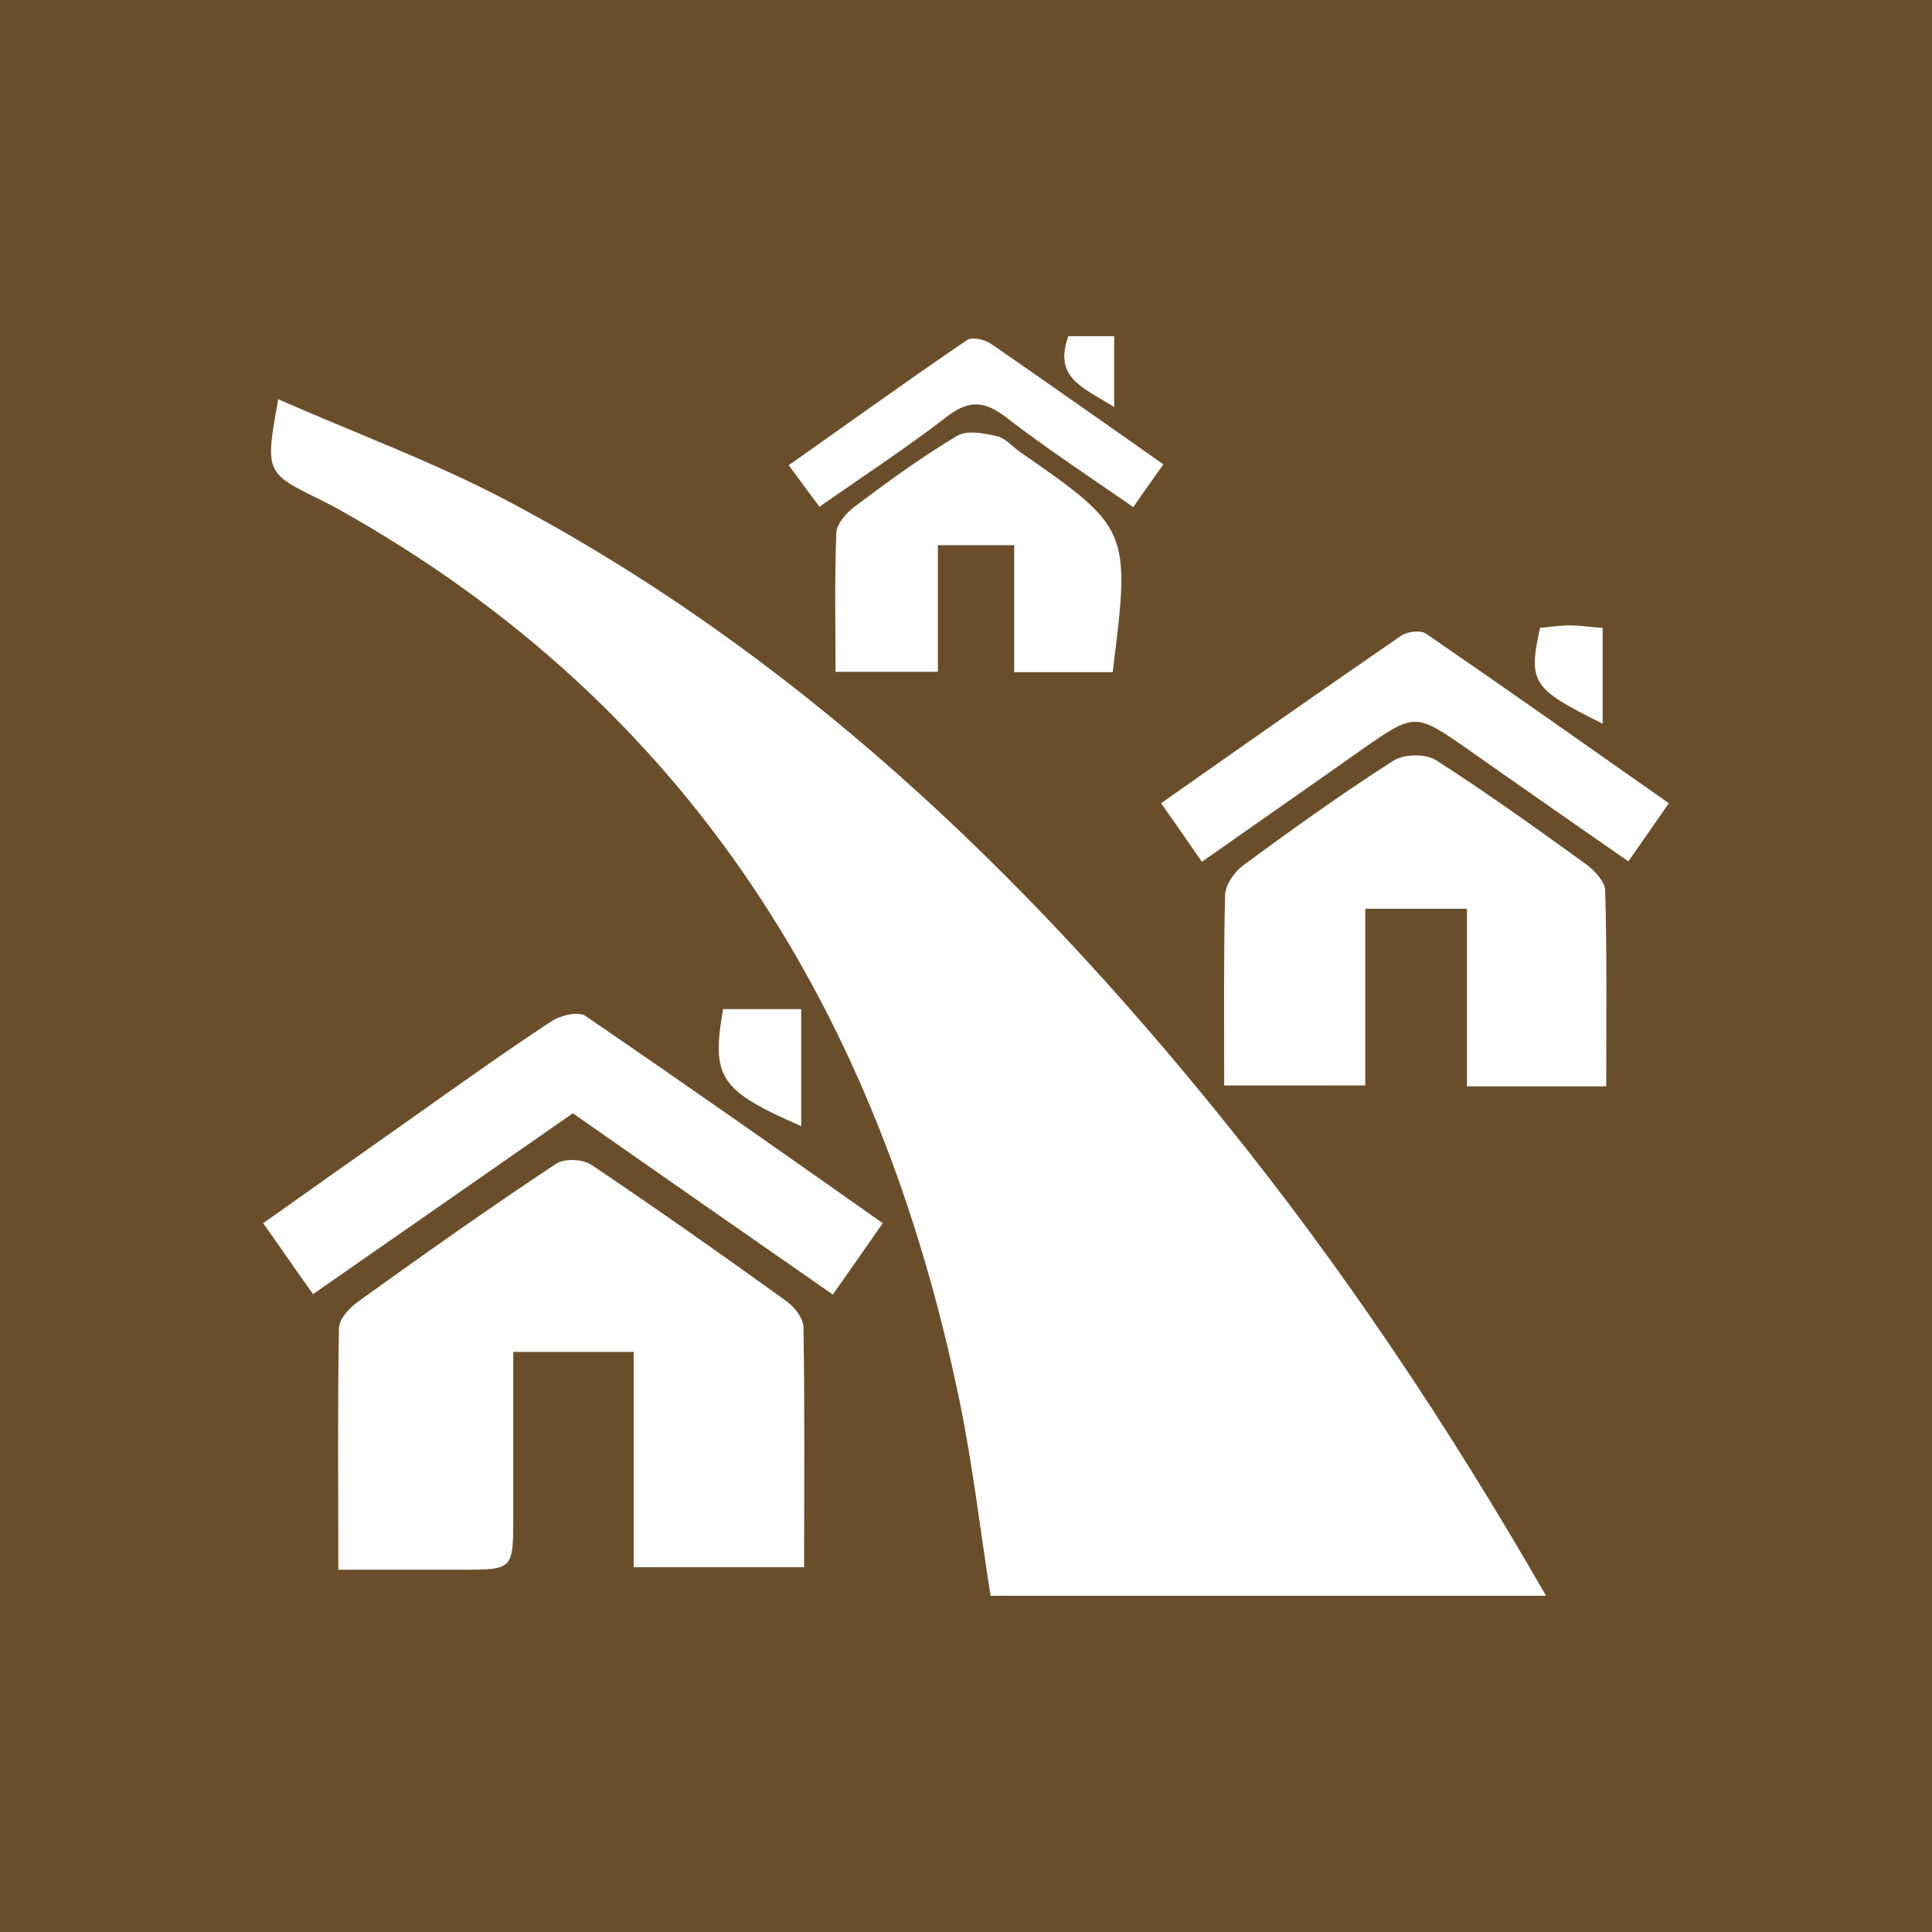 <?xml version="1.0" encoding="utf-8"?>
<!-- Generator: Adobe Illustrator 16.0.0, SVG Export Plug-In . SVG Version: 6.00 Build 0)  -->
<!DOCTYPE svg PUBLIC "-//W3C//DTD SVG 1.1//EN" "http://www.w3.org/Graphics/SVG/1.1/DTD/svg11.dtd">
<svg version="1.1" id="Layer_1" xmlns="http://www.w3.org/2000/svg" xmlns:xlink="http://www.w3.org/1999/xlink" x="0px" y="0px"
	 width="50px" height="50px" viewBox="0 0 50 50" enable-background="new 0 0 50 50" xml:space="preserve">
<g>
	<rect fill="#6A4E2B" width="50" height="50"/>
	<g>
		<path fill-rule="evenodd" clip-rule="evenodd" fill="#FFFFFF" d="M40.012,41.299c-4.895,0-9.627,0-14.377,0
			c-0.27-1.718-0.463-3.404-0.805-5.056c-2.061-9.986-6.982-17.986-16.073-23.066c-0.151-0.085-0.303-0.16-0.449-0.235
			c-1.448-0.709-1.448-0.709-1.108-2.609c2.001,0.879,4.014,1.62,5.896,2.609c7.403,3.91,13.325,9.556,18.538,16.011
			C34.732,32.783,37.469,36.875,40.012,41.299z"/>
		<path fill-rule="evenodd" clip-rule="evenodd" fill="#FFFFFF" d="M20.81,40.559c-1.539,0-2.936,0-4.411,0c0-1.88,0-3.673,0-5.573
			c-1.022,0-1.98,0-3.116,0c0,1.405,0,2.847,0,4.265c0,1.373,0,1.373-1.342,1.373c-1.026,0-2.06,0-3.185,0
			c0-2.18-0.021-4.222,0.016-6.249c0.007-0.246,0.271-0.528,0.493-0.687c1.691-1.215,3.385-2.418,5.121-3.566
			c0.217-0.149,0.697-0.129,0.931,0.031c1.692,1.138,3.37,2.32,5.024,3.513c0.217,0.149,0.449,0.452,0.453,0.676
			C20.828,36.391,20.81,38.443,20.81,40.559z"/>
		<path fill-rule="evenodd" clip-rule="evenodd" fill="#FFFFFF" d="M31.682,28.092c0-1.695-0.016-3.307,0.023-4.918
			c0.004-0.269,0.24-0.611,0.475-0.784c1.271-0.934,2.553-1.855,3.883-2.704c0.27-0.174,0.834-0.185,1.104-0.011
			c1.326,0.849,2.605,1.771,3.883,2.693c0.221,0.162,0.486,0.451,0.492,0.676c0.049,1.677,0.027,3.342,0.027,5.07
			c-1.238,0-2.369,0-3.605,0c0-1.515,0-3.007,0-4.595c-0.938,0-1.742,0-2.631,0c0,1.533,0,3.004,0,4.572
			C34.115,28.092,32.969,28.092,31.682,28.092z"/>
		<path fill-rule="evenodd" clip-rule="evenodd" fill="#FFFFFF" d="M8.102,33.492c-0.438-0.611-0.826-1.18-1.291-1.836
			c1.362-0.966,2.671-1.891,3.979-2.813c1.151-0.816,2.299-1.634,3.472-2.407c0.238-0.159,0.698-0.267,0.882-0.148
			c2.564,1.75,5.112,3.542,7.702,5.368c-0.455,0.646-0.844,1.214-1.293,1.847c-2.271-1.577-4.466-3.112-6.728-4.691
			C12.617,30.348,10.401,31.895,8.102,33.492z"/>
		<path fill-rule="evenodd" clip-rule="evenodd" fill="#FFFFFF" d="M24.273,14.109c0,1.13,0,2.16,0,3.277c-0.887,0-1.705,0-2.65,0
			c0-1.203-0.027-2.406,0.021-3.597c0.006-0.227,0.26-0.517,0.471-0.676c0.859-0.646,1.73-1.279,2.645-1.828
			c0.26-0.16,0.697-0.075,1.029,0c0.215,0.044,0.389,0.249,0.579,0.39c2.875,1.996,2.893,2.027,2.428,5.721
			c-0.807,0-1.619,0-2.549,0c0-1.094,0-2.146,0-3.287C25.57,14.109,24.986,14.109,24.273,14.109z"/>
		<path fill-rule="evenodd" clip-rule="evenodd" fill="#FFFFFF" d="M31.104,22.303c-0.389-0.568-0.691-0.997-1.055-1.515
			c2.105-1.482,4.154-2.92,6.215-4.337c0.162-0.107,0.496-0.148,0.637-0.055c2.094,1.438,4.164,2.899,6.289,4.392
			c-0.365,0.518-0.662,0.957-1.049,1.504c-1.416-0.986-2.777-1.931-4.137-2.889c-1.383-0.965-1.383-0.965-2.783,0.012
			C33.883,20.361,32.537,21.297,31.104,22.303z"/>
		<path fill-rule="evenodd" clip-rule="evenodd" fill="#FFFFFF" d="M30.109,12.017c-0.289,0.411-0.516,0.72-0.779,1.108
			c-1.141-0.795-2.262-1.525-3.314-2.342c-0.543-0.408-0.936-0.431-1.483-0.021c-1.055,0.816-2.174,1.547-3.326,2.353
			c-0.275-0.368-0.504-0.679-0.795-1.075c1.568-1.104,3.088-2.202,4.619-3.242c0.129-0.085,0.449-0.012,0.611,0.096
			C27.102,9.901,28.551,10.924,30.109,12.017z"/>
		<path fill-rule="evenodd" clip-rule="evenodd" fill="#FFFFFF" d="M20.736,29.144c-2.115-0.922-2.33-1.258-2.023-3.028
			c0.639,0,1.293,0,2.023,0C20.736,27.105,20.736,28.081,20.736,29.144z"/>
		<path fill-rule="evenodd" clip-rule="evenodd" fill="#FFFFFF" d="M41.477,18.728c-1.828-0.902-1.932-1.062-1.621-2.479
			c0.246-0.021,0.508-0.064,0.762-0.064c0.266,0,0.535,0.043,0.859,0.064C41.477,17.072,41.477,17.856,41.477,18.728z"/>
		<path fill-rule="evenodd" clip-rule="evenodd" fill="#FFFFFF" d="M28.834,10.535c-0.76-0.492-1.586-0.731-1.186-1.834
			c0.363,0,0.746,0,1.186,0C28.834,9.279,28.834,9.826,28.834,10.535z"/>
	</g>
</g>
</svg>
